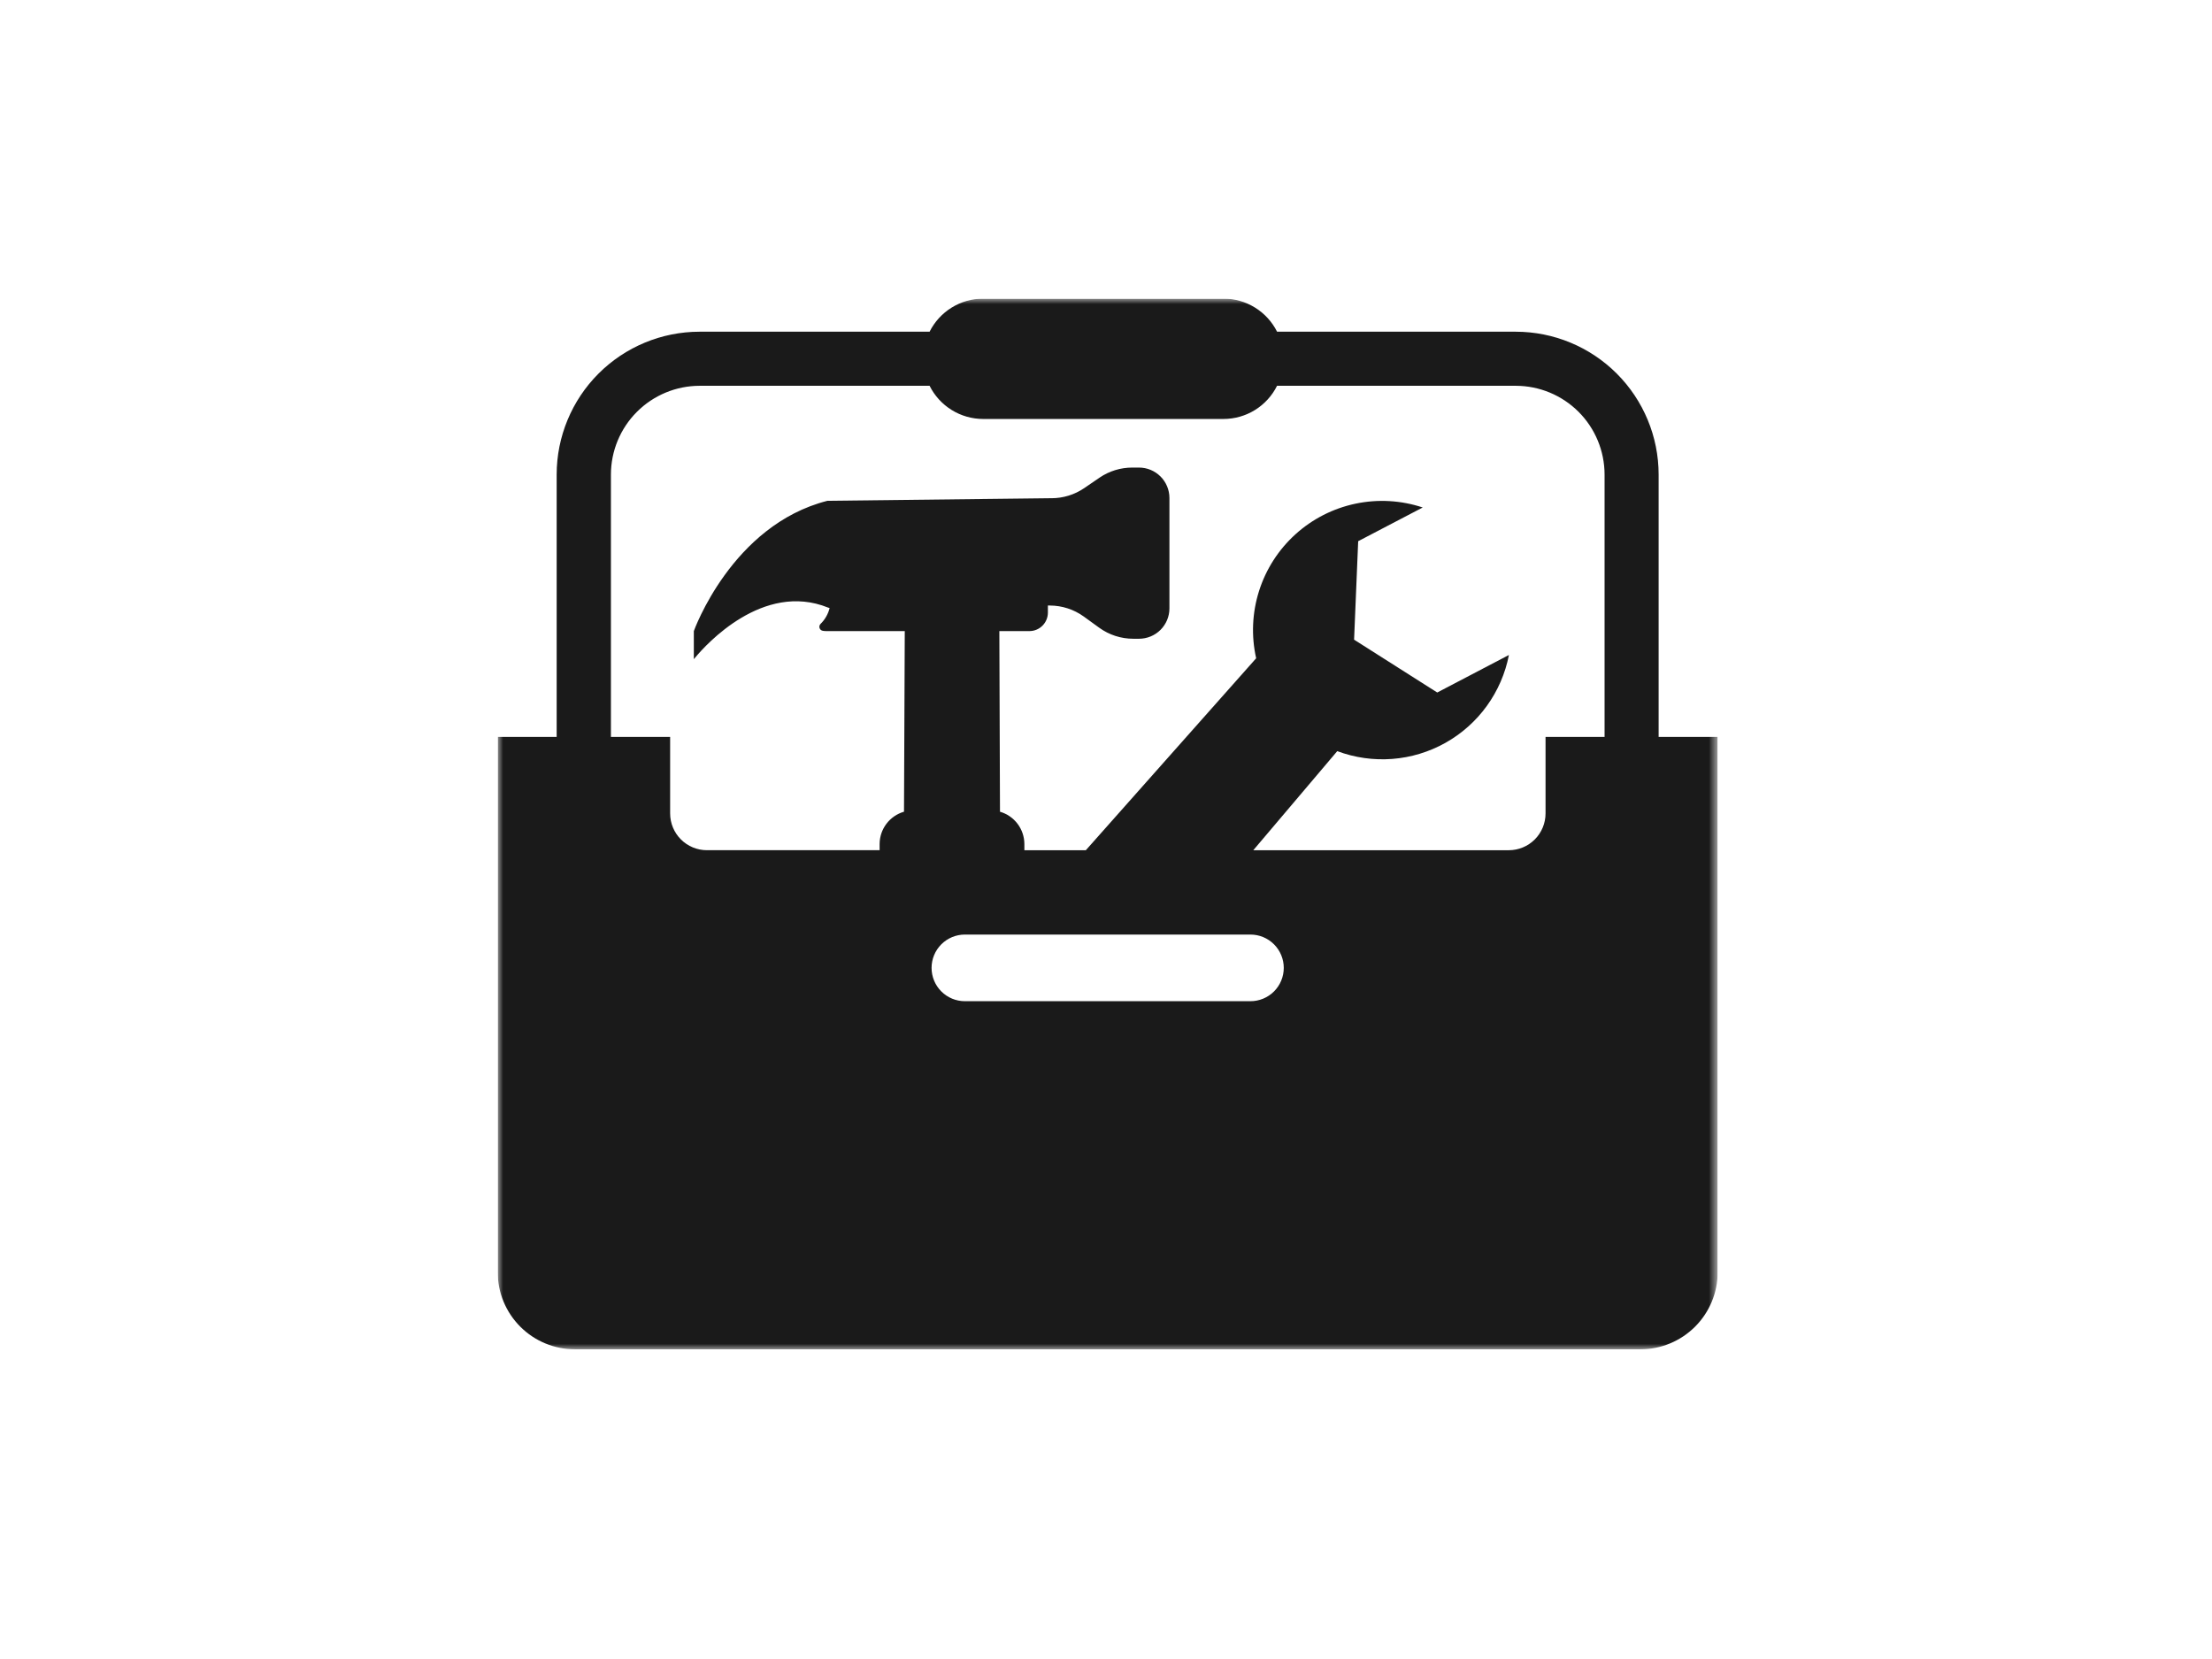 <svg width="200" height="150" viewBox="0 0 200 150" fill="none" xmlns="http://www.w3.org/2000/svg">
<g clip-path="url(#clip0_129_155)">
<mask id="mask0_129_155" style="mask-type:luminance" maskUnits="userSpaceOnUse" x="45" y="27" width="111" height="95">
<path d="M155.305 27H45V122H155.305V27Z" fill="white"/>
</mask>
<g mask="url(#mask0_129_155)">
<path d="M149.967 66.627V42.906C149.964 39.482 148.602 36.2 146.181 33.778C143.76 31.357 140.477 29.996 137.053 29.992H115.468C115.018 29.094 114.327 28.339 113.472 27.81C112.618 27.282 111.633 27.001 110.628 27H88.887C87.883 27.002 86.899 27.282 86.044 27.811C85.19 28.339 84.499 29.094 84.049 29.992H63.245C59.821 29.996 56.538 31.357 54.117 33.778C51.696 36.2 50.334 39.482 50.331 42.906V66.627H45V115.022C45 116.872 45.736 118.646 47.044 119.955C48.352 121.263 50.127 121.998 51.977 121.998H148.328C150.178 121.998 151.952 121.262 153.26 119.954C154.569 118.646 155.304 116.872 155.305 115.022V66.627H149.967ZM113.06 90.524H87.242C86.442 90.524 85.676 90.207 85.111 89.642C84.546 89.077 84.229 88.311 84.229 87.512C84.229 86.713 84.546 85.946 85.111 85.381C85.676 84.816 86.442 84.499 87.242 84.499H113.06C113.859 84.499 114.625 84.816 115.19 85.381C115.755 85.946 116.073 86.713 116.073 87.512C116.073 88.311 115.755 89.077 115.19 89.642C114.625 90.207 113.859 90.524 113.06 90.524ZM139.742 73.549C139.742 74.43 139.391 75.276 138.768 75.9C138.145 76.523 137.299 76.873 136.417 76.873H113.318L120.909 67.915C122.495 68.508 124.191 68.748 125.88 68.619C127.568 68.49 129.208 67.994 130.685 67.167C132.162 66.339 133.441 65.2 134.433 63.828C135.425 62.456 136.107 60.884 136.43 59.222L129.949 62.613L122.431 57.836L122.801 48.933L128.637 45.884C126.676 45.233 124.578 45.115 122.556 45.541C120.534 45.966 118.662 46.921 117.13 48.308C115.598 49.695 114.462 51.463 113.838 53.433C113.213 55.402 113.123 57.502 113.577 59.518L98.177 76.873H92.62V76.302C92.615 75.644 92.398 75.005 92 74.481C91.603 73.957 91.047 73.575 90.415 73.393L90.357 57.061H93.075C93.294 57.061 93.512 57.018 93.715 56.933C93.918 56.849 94.102 56.726 94.257 56.57C94.412 56.415 94.535 56.23 94.619 56.027C94.703 55.824 94.746 55.607 94.746 55.387V54.749H94.924C96.022 54.752 97.092 55.099 97.984 55.74L99.393 56.762C100.286 57.406 101.359 57.753 102.46 57.753H102.99C103.718 57.752 104.416 57.462 104.93 56.948C105.445 56.433 105.734 55.736 105.735 55.008V45.023C105.734 44.294 105.443 43.595 104.927 43.08C104.411 42.565 103.712 42.276 102.982 42.276H102.371C101.321 42.276 100.295 42.591 99.426 43.18L98.017 44.143C97.149 44.731 96.125 45.046 95.076 45.047H94.919L74.814 45.28C66.149 47.474 62.733 57.061 62.733 57.061V59.6C62.733 59.6 62.782 59.537 62.88 59.425C63.801 58.323 68.974 52.553 74.871 54.935C74.916 54.955 74.963 54.969 75.011 54.978C74.875 55.524 74.59 56.022 74.187 56.416C74.141 56.464 74.108 56.523 74.093 56.589C74.078 56.654 74.081 56.722 74.102 56.785C74.123 56.849 74.16 56.905 74.211 56.949C74.261 56.993 74.323 57.022 74.389 57.033C74.493 57.051 74.598 57.061 74.704 57.061H81.805L81.736 73.391C81.104 73.574 80.548 73.956 80.15 74.48C79.753 75.004 79.536 75.642 79.531 76.3V76.872H63.913C63.032 76.871 62.187 76.52 61.565 75.897C60.942 75.274 60.592 74.43 60.591 73.549V66.627H55.237V42.906C55.239 40.779 56.085 38.739 57.589 37.235C59.094 35.73 61.133 34.884 63.261 34.882H84.049C84.499 35.782 85.189 36.538 86.043 37.068C86.897 37.598 87.882 37.88 88.887 37.882H110.628C111.634 37.88 112.619 37.598 113.473 37.069C114.327 36.539 115.018 35.782 115.466 34.882H137.058C139.185 34.885 141.224 35.732 142.728 37.236C144.231 38.74 145.077 40.779 145.079 42.906V66.627H139.742V73.549Z" fill="#1A1A1A"/>
</g>
</g>
<defs>
<clipPath id="clip0_129_155">
<rect width="110.305" height="95" fill="white" transform="translate(45 27)"/>
</clipPath>
</defs>
</svg>
